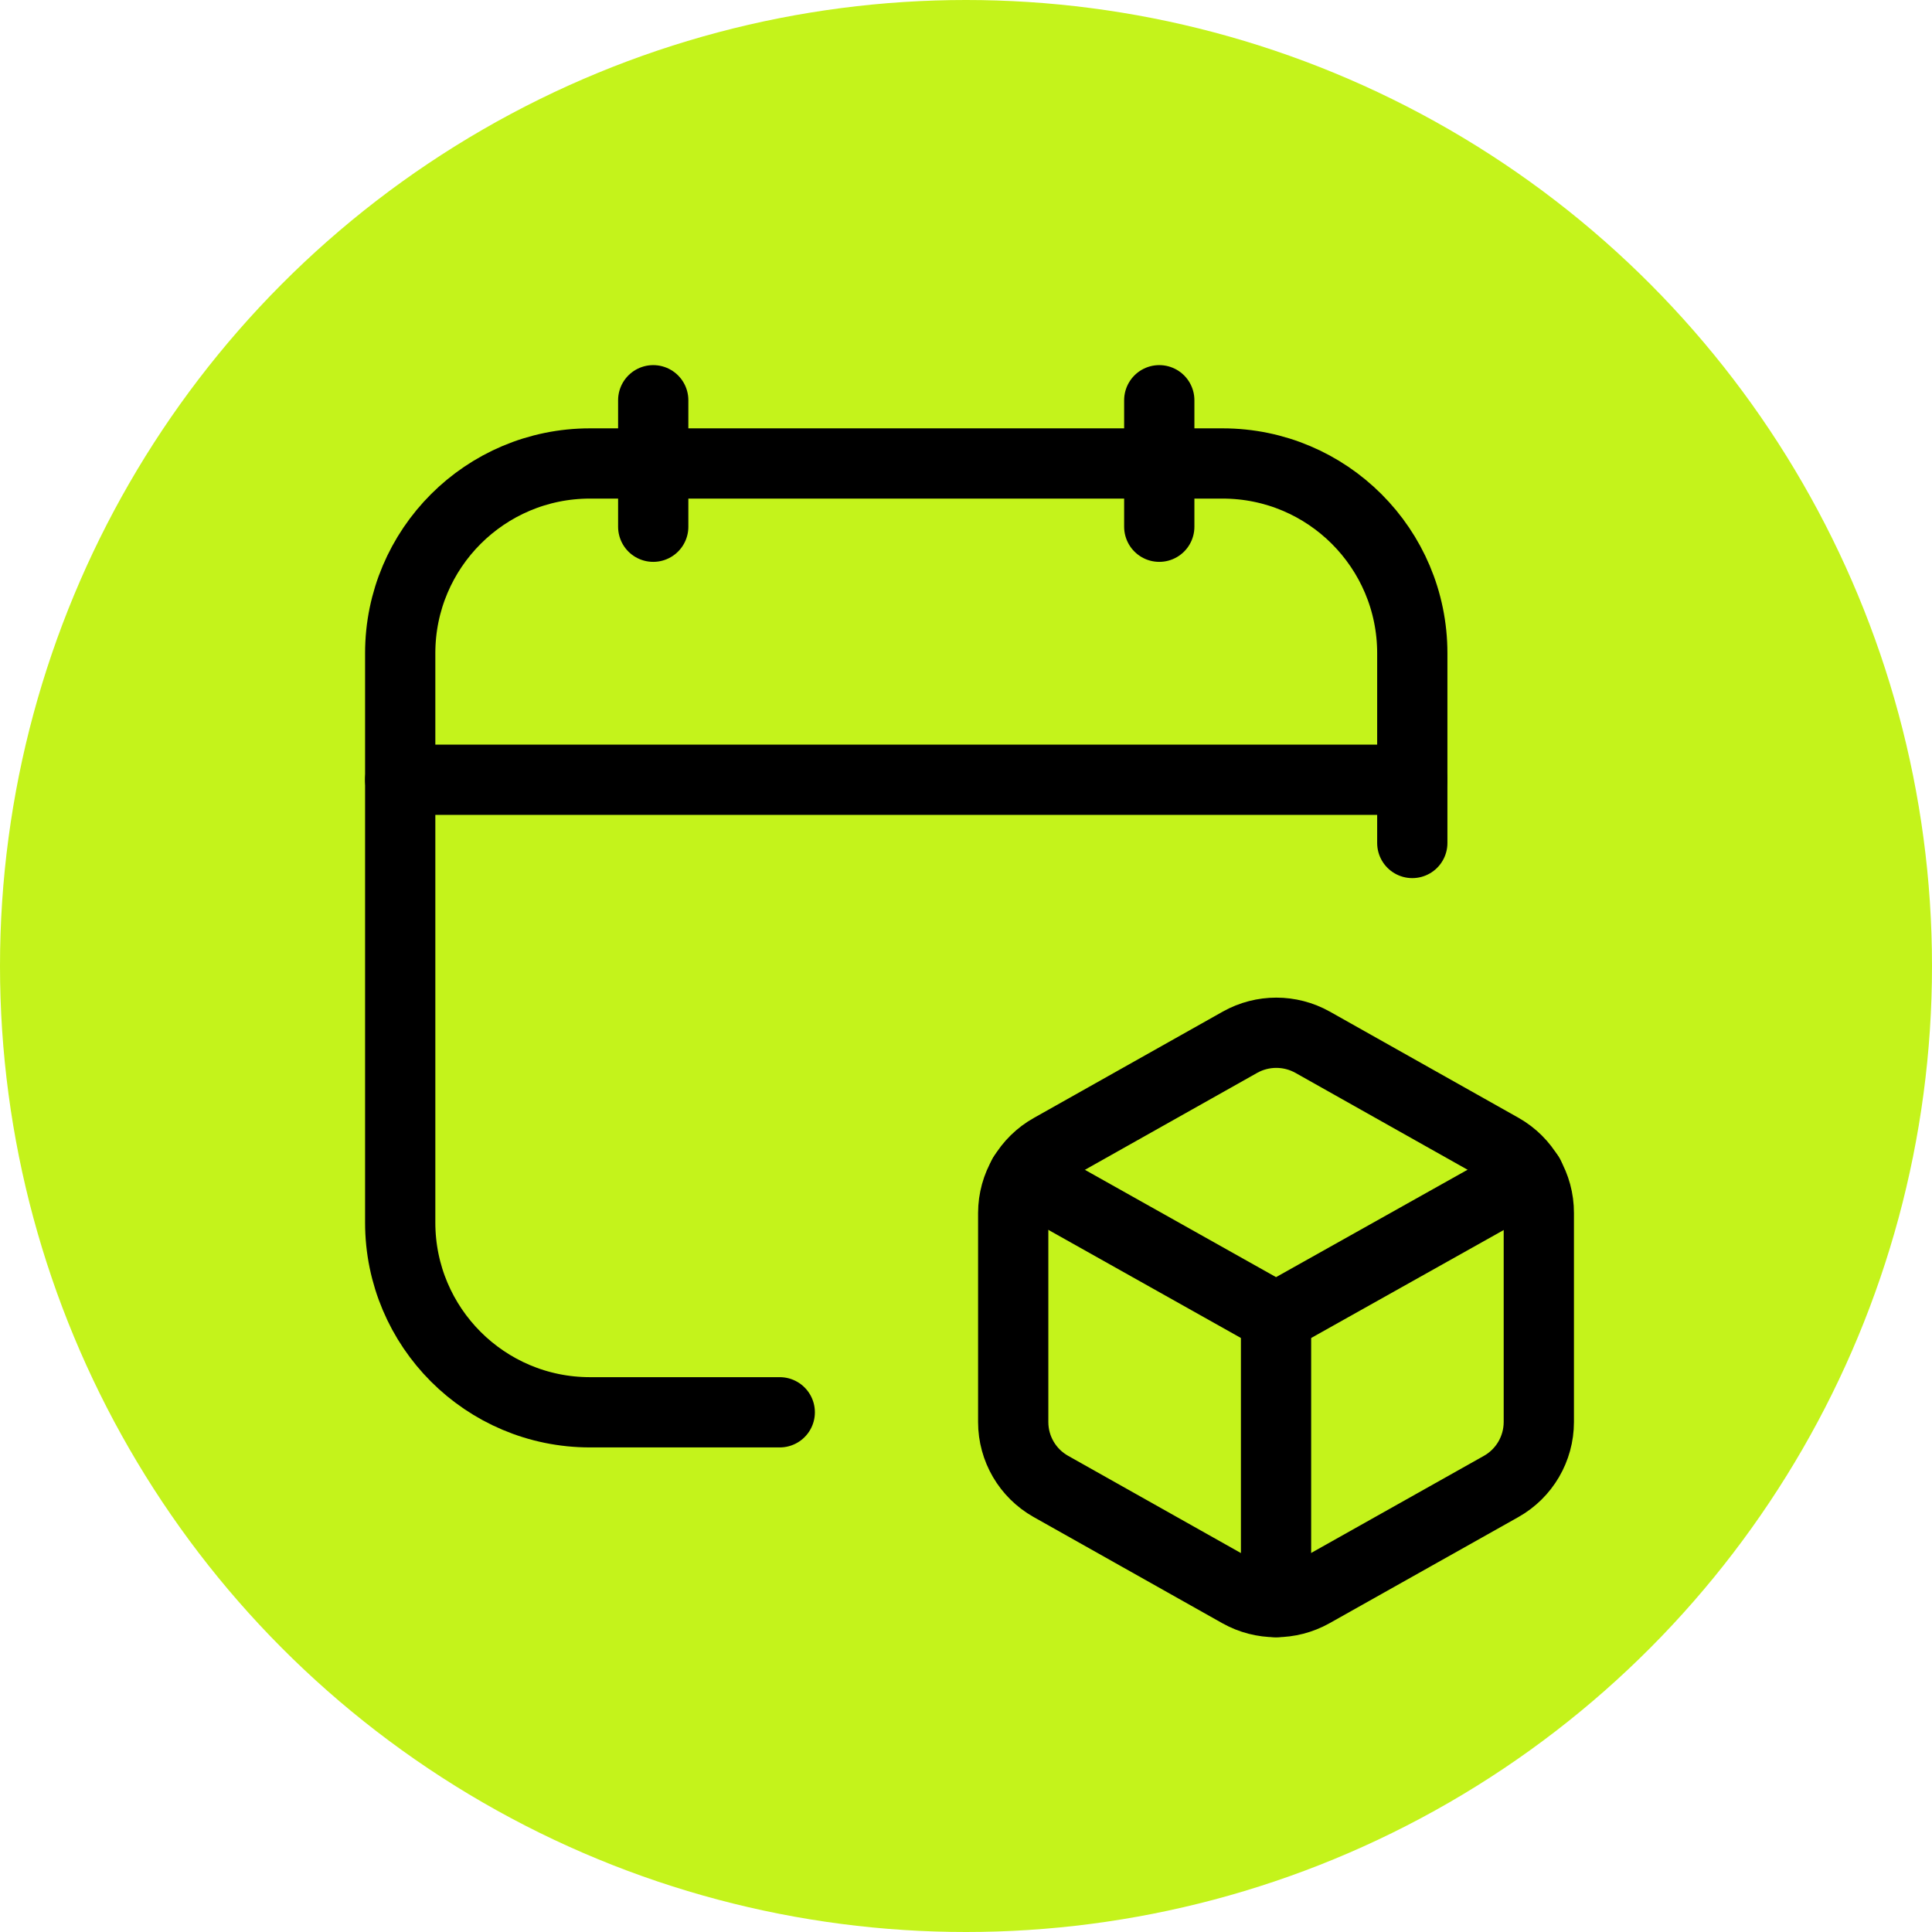 <svg width="55" height="55" viewBox="0 0 55 55" fill="none" xmlns="http://www.w3.org/2000/svg">
<circle cx="27.5" cy="27.5" r="27.5" fill="#C4F31B"/>
<path fill-rule="evenodd" clip-rule="evenodd" d="M28.844 40.483V34.53C28.846 33.768 29.259 33.066 29.925 32.695L35.302 29.669C35.943 29.311 36.724 29.311 37.365 29.669L42.742 32.695C43.402 33.07 43.809 33.771 43.807 34.53V40.483C43.806 41.242 43.397 41.943 42.735 42.316L37.355 45.34C36.713 45.698 35.932 45.698 35.291 45.34L29.914 42.314C29.253 41.941 28.844 41.242 28.844 40.483Z" stroke="black" stroke-width="2" stroke-linecap="round" stroke-linejoin="round"/>
<path d="M36.326 37.504V45.608" stroke="black" stroke-width="2" stroke-linecap="round" stroke-linejoin="round"/>
<path d="M29.132 33.465L36.326 37.504L43.529 33.465" stroke="black" stroke-width="2" stroke-linecap="round" stroke-linejoin="round"/>
<path d="M33.002 11.394V14.995" stroke="black" stroke-width="2" stroke-linecap="round" stroke-linejoin="round"/>
<path d="M18.596 11.394V14.995" stroke="black" stroke-width="2" stroke-linecap="round" stroke-linejoin="round"/>
<path d="M11.393 22.198H40.205" stroke="black" stroke-width="2" stroke-linecap="round" stroke-linejoin="round"/>
<path d="M40.205 23.998V18.596C40.205 15.613 37.787 13.194 34.803 13.194H16.795C13.812 13.194 11.393 15.613 11.393 18.596V34.803C11.393 37.786 13.812 40.205 16.795 40.205H22.198" stroke="black" stroke-width="2" stroke-linecap="round" stroke-linejoin="round"/>
</svg>
